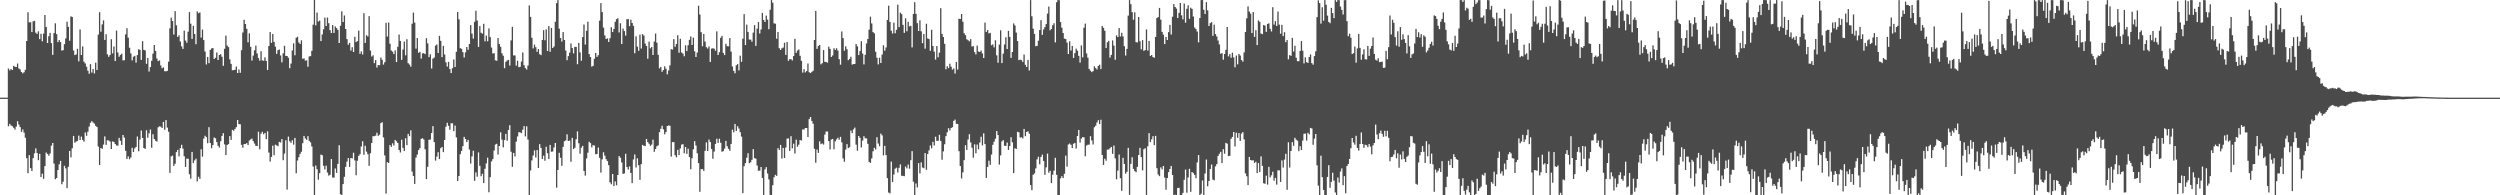 <svg xmlns="http://www.w3.org/2000/svg" width="1920" height="150"><path d="M0 74.989h1v1.000H0zM1 74.990h1v1.000H1zM2 74.989h1v1.000H2zM3 74.990h1v1.000H3zM4 74.989h1v1.000H4zM5 74.990h1v1.000H5zM6 52.574h1v44.461H6zM7 54.052h1v41.068H7zM8 52.952h1v43.456H8zM9 53.819h1v43.176H9zM10 50.598h1v47.545H10zM11 51.307h1v48.210H11zM12 51.471h1v45.743H12zM13 48.815h1v44.261H13zM14 52.506h1v43.140H14zM15 53.373h1v44.273H15zM16 55.281h1v45.995H16zM17 56.300h1v43.113H17zM18 55.495h1v46.357H18zM19 53.532h1v52.267H19zM20 31.495h1v89.930H20zM21 9.375h1v123.705H21zM22 17.177h1v101.942H22zM23 17.065h1v112.080H23zM24 24.609h1v106.720H24zM25 16.378h1v105.084H25zM26 16.017h1v101.807H26zM27 25.069h1v88.927H27zM28 25.987h1v91.557H28zM29 24.087h1v98.963H29zM30 30.039h1v88.122H30zM31 25.967h1v110.034H31zM32 31.671h1v101.710H32zM33 25.786h1v111.515H33zM34 11.523h1v116.085H34zM35 20.802h1v96.329H35zM36 33.023h1v85.201H36zM37 27.812h1v91.814H37zM38 25.235h1v92.644H38zM39 33.053h1v78.807H39zM40 42.129h1v67.691H40zM41 25.391h1v100.261H41zM42 17.912h1v119.728H42zM43 26.209h1v110.566H43zM44 32.366h1v98.267H44zM45 30.794h1v95.431H45zM46 32.308h1v91.269H46zM47 38.797h1v102.700H47zM48 38.556h1v100.947H48zM49 33.908h1v93.433H49zM50 29.533h1v99.762H50zM51 16.619h1v127.912H51zM52 20.656h1v107.384H52zM53 31.298h1v84.684H53zM54 12.556h1v108.282H54zM55 13.033h1v100.833H55zM56 38.792h1v65.602H56zM57 42.293h1v67.288H57zM58 41.783h1v66.920H58zM59 37.481h1v70.697H59zM60 47.087h1v57.057H60zM61 22.617h1v84.920H61zM62 42.240h1v62.681H62zM63 35.645h1v71.767H63zM64 47.389h1v61.427H64zM65 48.743h1v52.992H65zM66 51.238h1v53.044H66zM67 54.264h1v46.928H67zM68 56.643h1v40.581H68zM69 49.233h1v45.087H69zM70 55.759h1v37.256H70zM71 53.034h1v41.014H71zM72 56.411h1v38.508H72zM73 48.132h1v48.516H73zM74 53.750h1v43.820H74zM75 26.555h1v86.036H75zM76 9.347h1v117.382H76zM77 24.339h1v89.304H77zM78 18.735h1v95.612H78zM79 15.665h1v95.374H79zM80 30.690h1v74.056H80zM81 26.272h1v84.969H81zM82 41.711h1v66.020H82zM83 43.645h1v64.230H83zM84 42.303h1v66.413H84zM85 30.110h1v84.326H85zM86 41.028h1v67.619H86zM87 35.676h1v73.354H87zM88 46.908h1v63.662H88zM89 23.441h1v88.352H89zM90 40.309h1v71.560H90zM91 43.549h1v62.343H91zM92 42.170h1v65.973H92zM93 41.208h1v70.113H93zM94 46.379h1v57.307H94zM95 46.209h1v59.453H95zM96 26.431h1v89.404H96zM97 21.651h1v100.516H97zM98 28.912h1v91.217H98zM99 36.678h1v85.661H99zM100 41.034h1v79.913H100zM101 46.374h1v67.145H101zM102 43.588h1v73.077H102zM103 42.886h1v71.081H103zM104 48.072h1v64.795H104zM105 42.296h1v62.582H105zM106 37.869h1v78.304H106zM107 38.264h1v68.963H107zM108 46.026h1v54.248H108zM109 31.642h1v74.307H109zM110 38.279h1v75.408H110zM111 38.714h1v75.599H111zM112 48.983h1v51.073H112zM113 44.493h1v61.290H113zM114 54.919h1v47.495H114zM115 51.498h1v48.002H115zM116 46.646h1v66.816H116zM117 41.213h1v61.919H117zM118 34.550h1v72.177H118zM119 39.138h1v68.942H119zM120 44.936h1v63.770H120zM121 46.943h1v50.831H121zM122 46.397h1v50.603H122zM123 50.269h1v47.022H123zM124 52.430h1v45.863H124zM125 51.700h1v41.924H125zM126 54.665h1v44.964H126zM127 54.800h1v37.397H127zM128 54.417h1v43.584H128zM129 47.357h1v53.801H129zM130 21.776h1v110.996H130zM131 13.523h1v106.598H131zM132 16.132h1v103.358H132zM133 26.509h1v100.896H133zM134 8.571h1v117.172H134zM135 19.441h1v97.390H135zM136 28.379h1v86.737H136zM137 27.150h1v92.943H137zM138 31.836h1v81.916H138zM139 35.592h1v75.607H139zM140 37.581h1v76.555H140zM141 23.494h1v96.506H141zM142 31.153h1v97.044H142zM143 32.843h1v88.968H143zM144 24.303h1v97.641H144zM145 9.318h1v124.517H145zM146 18.193h1v119.095H146zM147 29.899h1v86.795H147zM148 19.880h1v105.329H148zM149 26.067h1v97.137H149zM150 33.941h1v87.931H150zM151 8.733h1v130.595H151zM152 10.160h1v125.562H152zM153 9.527h1v127.837H153zM154 28.899h1v85.730H154zM155 22.715h1v97.607H155zM156 30.769h1v75.663H156zM157 39.567h1v64.684H157zM158 49.512h1v55.804H158zM159 43.720h1v66.296H159zM160 48.525h1v49.164H160zM161 38.369h1v71.436H161zM162 37.221h1v76.596H162zM163 36.860h1v74.545H163zM164 45.240h1v60.321H164zM165 44.355h1v61.889H165zM166 40.370h1v68.758H166zM167 46.086h1v65.903H167zM168 42.248h1v71.080H168zM169 41.614h1v66.856H169zM170 43.597h1v60.812H170zM171 50.534h1v51.742H171zM172 37.463h1v73.455H172zM173 27.344h1v91.749H173zM174 35.003h1v76.281H174zM175 36.180h1v74.515H175zM176 45.553h1v59.015H176zM177 49.064h1v58.425H177zM178 53.975h1v45.744H178zM179 53.808h1v46.611H179zM180 53.547h1v45.470H180zM181 51.114h1v46.519H181zM182 56.073h1v36.148H182zM183 53.336h1v41.983H183zM184 55.916h1v39.514H184zM185 38.613h1v72.630H185zM186 24.957h1v88.446H186zM187 15.207h1v95.413H187zM188 18.413h1v92.222H188zM189 22.127h1v87.733H189zM190 32.522h1v78.877H190zM191 25.624h1v82.309H191zM192 35.923h1v71.186H192zM193 46.494h1v59.963H193zM194 42.713h1v65.679H194zM195 38.669h1v71.543H195zM196 35.092h1v76.921H196zM197 41.069h1v71.047H197zM198 44.594h1v56.576H198zM199 46.594h1v68.072H199zM200 39.320h1v63.337H200zM201 46.395h1v54.818H201zM202 46.625h1v56.477H202zM203 44.034h1v58.023H203zM204 46.869h1v60.002H204zM205 53.696h1v47.181H205zM206 35.305h1v81.842H206zM207 24.609h1v99.488H207zM208 32.940h1v87.561H208zM209 26.048h1v85.811H209zM210 32.200h1v86.990H210zM211 35.837h1v75.268H211zM212 41.346h1v70.324H212zM213 38.525h1v73.814H213zM214 38.061h1v70.868H214zM215 42.542h1v66.897H215zM216 47.871h1v58.939H216zM217 40.947h1v82.064H217zM218 35.187h1v82.752H218zM219 42.916h1v64.815H219zM220 43.007h1v102.588H220zM221 44.327h1v60.562H221zM222 52.391h1v56.106H222zM223 48.863h1v60.880H223zM224 38.746h1v68.973H224zM225 33.294h1v77.834H225zM226 42.446h1v63.499H226zM227 28.977h1v104.092H227zM228 28.199h1v95.082H228zM229 32.613h1v88.134H229zM230 33.771h1v84.393H230zM231 30.996h1v85.557H231zM232 45.174h1v64.784H232zM233 44.799h1v59.623H233zM234 46.520h1v59.773H234zM235 46.322h1v61.024H235zM236 51.230h1v53.348H236zM237 43.292h1v64.908H237zM238 43.101h1v66.268H238zM239 39.090h1v73.380H239zM240 18.961h1v108.950H240zM241 0.022h1v149.849H241zM242 19.529h1v107.623H242zM243 9.602h1v120.412H243zM244 16.539h1v121.470H244zM245 15.833h1v117.204H245zM246 31.533h1v87.191H246zM247 26.460h1v92.769H247zM248 22.492h1v104.808H248zM249 13.498h1v116.582H249zM250 19.972h1v107.238H250zM251 13.452h1v119.027H251zM252 17.794h1v117.055H252zM253 23.198h1v111.028H253zM254 25.401h1v96.760H254zM255 19.194h1v117.115H255zM256 25.277h1v111.188H256zM257 20.346h1v109.034H257zM258 21.558h1v111.188H258zM259 22.954h1v102.901H259zM260 33.007h1v78.567H260zM261 19.780h1v129.360H261zM262 8.728h1v141.192H262zM263 16.943h1v124.398H263zM264 11.890h1v123.872H264zM265 22.269h1v105.878H265zM266 30.079h1v94.010H266zM267 34.375h1v87.009H267zM268 32.932h1v95.207H268zM269 38.857h1v82.499H269zM270 36.236h1v85.424H270zM271 39.931h1v77.353H271zM272 28.241h1v94.954H272zM273 32.332h1v102.256H273zM274 31.590h1v91.834H274zM275 23.496h1v96.227H275zM276 41.385h1v77.063H276zM277 39.486h1v73.012H277zM278 41.853h1v66.625H278zM279 10.158h1v108.742H279zM280 32.951h1v78.966H280zM281 27.015h1v89.443H281zM282 27.994h1v90.504H282zM283 12.389h1v115.001H283zM284 38.810h1v78.887H284zM285 43.416h1v66.350H285zM286 42.433h1v62.150H286zM287 48.481h1v56.123H287zM288 46.154h1v58.051H288zM289 51.883h1v50.046H289zM290 49.917h1v54.416H290zM291 50.070h1v53.369H291zM292 44.184h1v50.409H292zM293 45.931h1v47.908H293zM294 49.612h1v55.889H294zM295 47.829h1v71.514H295zM296 17.501h1v131.186H296zM297 28.076h1v96.515H297zM298 17.332h1v107.783H298zM299 33.519h1v77.856H299zM300 38.778h1v74.019H300zM301 39.630h1v70.446H301zM302 41.546h1v70.207H302zM303 38.690h1v68.770H303zM304 47.608h1v60.960H304zM305 35.936h1v73.891H305zM306 26.540h1v88.712H306zM307 31.508h1v85.581H307zM308 45.959h1v61.338H308zM309 38.042h1v75.480H309zM310 31.970h1v84.046H310zM311 42.477h1v63.702H311zM312 30.086h1v81.394H312zM313 48.524h1v54.261H313zM314 49.544h1v55.049H314zM315 51.179h1v48.948H315zM316 18.230h1v113.581H316zM317 9.607h1v125.564H317zM318 17.349h1v123.928H318zM319 37.367h1v83.652H319zM320 29.190h1v89.496H320zM321 40.531h1v74.762H321zM322 39.782h1v74.044H322zM323 45.022h1v61.625H323zM324 40.994h1v65.143H324zM325 40.877h1v66.291H325zM326 41.580h1v73.058H326zM327 29.327h1v108.205H327zM328 33.311h1v94.792H328zM329 43.903h1v63.481H329zM330 41.725h1v65.433H330zM331 52.635h1v49.557H331zM332 45.028h1v51.840H332zM333 44.195h1v64.939H333zM334 35.062h1v88.268H334zM335 34.129h1v86.121H335zM336 40.719h1v76.171H336zM337 27.571h1v94.618H337zM338 31.340h1v82.495H338zM339 43.881h1v68.989H339zM340 35.226h1v81.604H340zM341 41.846h1v65.651H341zM342 47.876h1v49.385H342zM343 51.151h1v43.160H343zM344 47.504h1v49.087H344zM345 53.045h1v46.612H345zM346 56.113h1v38.528H346zM347 52.382h1v42.315H347zM348 45.654h1v55.037H348zM349 51.455h1v44.986H349zM350 39.800h1v65.745H350zM351 9.185h1v129.824H351zM352 14.860h1v120.287H352zM353 37.022h1v81.408H353zM354 37.541h1v78.346H354zM355 40.067h1v72.151H355zM356 44.136h1v60.962H356zM357 40.168h1v66.600H357zM358 36.092h1v73.006H358zM359 38.269h1v69.186H359zM360 33.777h1v81.083H360zM361 19.307h1v106.315H361zM362 25.829h1v94.264H362zM363 29.646h1v86.112H363zM364 16.759h1v122.101H364zM365 8.263h1v124.160H365zM366 15.754h1v119.902H366zM367 36.058h1v81.052H367zM368 20.000h1v107.314H368zM369 25.147h1v110.222H369zM370 25.844h1v107.564H370zM371 18.286h1v122.321H371zM372 31.736h1v97.923H372zM373 27.361h1v98.117H373zM374 31.699h1v89.406H374zM375 21.814h1v125.836H375zM376 28.507h1v107.575H376zM377 36.520h1v87.474H377zM378 41.063h1v81.174H378zM379 40.852h1v74.778H379zM380 46.342h1v64.665H380zM381 46.699h1v63.720H381zM382 29.190h1v89.505H382zM383 33.754h1v78.392H383zM384 35.946h1v65.682H384zM385 40.923h1v66.271H385zM386 42.802h1v70.423H386zM387 52.372h1v55.232H387zM388 47.439h1v55.389H388zM389 46.417h1v61.667H389zM390 46.044h1v53.733H390zM391 50.312h1v45.831H391zM392 31.048h1v85.473H392zM393 20.636h1v107.483H393zM394 42.545h1v74.927H394zM395 42.606h1v77.535H395zM396 50.392h1v58.385H396zM397 46.675h1v58.139H397zM398 51.632h1v49.910H398zM399 51.292h1v50.404H399zM400 47.306h1v54.920H400zM401 40.302h1v59.290H401zM402 50.051h1v46.754H402zM403 52.312h1v52.437H403zM404 53.425h1v43.585H404zM405 50.331h1v56.853H405zM406 4.187h1v145.775H406zM407 12.951h1v117.968H407zM408 29.047h1v94.194H408zM409 37.146h1v82.239H409zM410 34.251h1v81.267H410zM411 36.235h1v84.722H411zM412 39.787h1v75.460H412zM413 37.644h1v91.373H413zM414 41.648h1v69.023H414zM415 42.335h1v71.274H415zM416 30.685h1v91.386H416zM417 23.126h1v96.441H417zM418 30.940h1v92.513H418zM419 22.571h1v90.097H419zM420 39.243h1v78.461H420zM421 20.027h1v102.112H421zM422 39.754h1v71.556H422zM423 21.445h1v95.068H423zM424 36.864h1v79.468H424zM425 35.667h1v77.536H425zM426 16.683h1v93.162H426zM427 2.395h1v141.746H427zM428 0.050h1v130.459H428zM429 22.032h1v95.311H429zM430 29.204h1v91.932H430zM431 31.903h1v95.453H431zM432 24.646h1v88.150H432zM433 30.698h1v77.807H433zM434 38.822h1v68.987H434zM435 46.241h1v56.926H435zM436 43.117h1v65.172H436zM437 40.457h1v67.449H437zM438 33.364h1v90.825H438zM439 36.937h1v68.954H439zM440 41.017h1v73.458H440zM441 35.985h1v77.493H441zM442 36.004h1v70.947H442zM443 49.330h1v51.562H443zM444 32.938h1v77.103H444zM445 40.236h1v77.791H445zM446 46.694h1v66.712H446zM447 28.492h1v83.549H447zM448 18.863h1v112.431H448zM449 34.247h1v100.614H449zM450 23.654h1v98.050H450zM451 16.663h1v100.617H451zM452 41.578h1v67.252H452zM453 43.802h1v66.144H453zM454 51.160h1v62.015H454zM455 50.585h1v60.814H455zM456 45.135h1v66.698H456zM457 40.635h1v77.859H457zM458 43.707h1v74.590H458zM459 42.408h1v70.916H459zM460 15.858h1v105.335H460zM461 2.425h1v130.130H461zM462 9.328h1v113.044H462zM463 21.219h1v95.718H463zM464 27.172h1v92.364H464zM465 29.949h1v92.308H465zM466 29.437h1v94.280H466zM467 32.205h1v94.692H467zM468 29.361h1v110.652H468zM469 20.925h1v120.575H469zM470 24.638h1v109.000H470zM471 22.249h1v120.638H471zM472 16.753h1v122.580H472zM473 14.678h1v127.628H473zM474 14.009h1v120.384H474zM475 24.925h1v94.936H475zM476 17.843h1v103.304H476zM477 33.813h1v90.946H477zM478 21.891h1v111.655H478zM479 23.850h1v109.376H479zM480 27.328h1v90.803H480zM481 14.726h1v113.538H481zM482 14.698h1v115.522H482zM483 20.066h1v107.741H483zM484 15.128h1v117.684H484zM485 17.600h1v123.021H485zM486 19.842h1v102.619H486zM487 40.926h1v77.704H487zM488 27.919h1v100.710H488zM489 35.845h1v85.773H489zM490 39.025h1v87.843H490zM491 26.554h1v111.535H491zM492 37.300h1v88.742H492zM493 26.191h1v85.133H493zM494 27.292h1v84.649H494zM495 33.451h1v78.789H495zM496 35.335h1v71.350H496zM497 45.098h1v64.012H497zM498 31.961h1v78.402H498zM499 37.137h1v74.845H499zM500 36.073h1v75.005H500zM501 42.246h1v65.042H501zM502 31.896h1v84.707H502zM503 25.753h1v88.675H503zM504 32.771h1v79.576H504zM505 42.120h1v69.480H505zM506 52.537h1v48.919H506zM507 51.388h1v47.542H507zM508 55.149h1v41.391H508zM509 53.770h1v45.562H509zM510 50.927h1v52.234H510zM511 52.854h1v48.562H511zM512 57.063h1v39.703H512zM513 54.100h1v42.273H513zM514 50.202h1v46.349H514zM515 37.775h1v82.517H515zM516 38.092h1v71.046H516zM517 30.040h1v79.112H517zM518 35.939h1v83.266H518zM519 33.748h1v87.031H519zM520 27.014h1v88.073H520zM521 40.511h1v78.630H521zM522 29.820h1v84.177H522zM523 40.312h1v70.809H523zM524 41.142h1v69.570H524zM525 43.229h1v74.470H525zM526 34.799h1v78.086H526zM527 39.221h1v78.955H527zM528 34.732h1v79.478H528zM529 30.611h1v90.031H529zM530 28.014h1v101.988H530zM531 34.574h1v87.046H531zM532 28.931h1v85.741H532zM533 39.397h1v69.059H533zM534 43.766h1v68.028H534zM535 40.330h1v77.373H535zM536 4.406h1v120.815H536zM537 11.180h1v136.129H537zM538 24.741h1v105.206H538zM539 35.532h1v94.346H539zM540 26.125h1v105.081H540zM541 31.943h1v83.915H541zM542 36.236h1v73.131H542zM543 37.264h1v78.705H543zM544 35.680h1v71.474H544zM545 47.567h1v61.510H545zM546 37.320h1v77.153H546zM547 37.062h1v84.827H547zM548 37.354h1v79.055H548zM549 38.925h1v71.606H549zM550 24.048h1v82.521H550zM551 42.239h1v67.548H551zM552 40.097h1v66.430H552zM553 29.031h1v80.592H553zM554 27.547h1v88.984H554zM555 40.592h1v75.481H555zM556 42.282h1v71.836H556zM557 33.572h1v74.680H557zM558 35.467h1v76.867H558zM559 35.561h1v78.701H559zM560 29.250h1v86.569H560zM561 39.620h1v70.906H561zM562 51.067h1v48.533H562zM563 54.414h1v47.221H563zM564 56.284h1v38.888H564zM565 50.138h1v50.492H565zM566 49.198h1v47.769H566zM567 54.049h1v44.657H567zM568 42.767h1v58.781H568zM569 47.450h1v57.518H569zM570 29.696h1v118.680H570zM571 10.845h1v116.802H571zM572 34.635h1v90.635H572zM573 18.891h1v102.224H573zM574 24.518h1v93.158H574zM575 30.372h1v94.985H575zM576 30.404h1v94.195H576zM577 32.022h1v90.703H577zM578 25.029h1v89.506H578zM579 19.277h1v102.231H579zM580 35.251h1v86.611H580zM581 22.033h1v105.084H581zM582 16.931h1v114.183H582zM583 25.710h1v105.364H583zM584 22.639h1v105.593H584zM585 9.870h1v126.779H585zM586 15.288h1v134.615H586zM587 16.890h1v113.221H587zM588 11.988h1v116.369H588zM589 15.041h1v118.206H589zM590 22.428h1v115.334H590zM591 7.482h1v142.160H591zM592 0.037h1v150.001H592zM593 2.090h1v140.179H593zM594 17.910h1v118.245H594zM595 18.209h1v116.033H595zM596 29.766h1v105.313H596zM597 24.536h1v89.223H597zM598 37.000h1v78.170H598zM599 38.381h1v72.931H599zM600 37.099h1v84.723H600zM601 36.513h1v77.092H601zM602 32.820h1v88.520H602zM603 42.143h1v71.178H603zM604 32.263h1v74.217H604zM605 46.715h1v59.561H605zM606 45.418h1v70.497H606zM607 45.456h1v59.161H607zM608 46.456h1v67.494H608zM609 43.073h1v67.249H609zM610 29.860h1v88.041H610zM611 40.622h1v66.653H611zM612 38.824h1v73.878H612zM613 37.993h1v73.088H613zM614 42.833h1v64.763H614zM615 46.696h1v61.165H615zM616 55.779h1v43.605H616zM617 53.116h1v46.347H617zM618 55.614h1v42.686H618zM619 54.557h1v43.754H619zM620 48.732h1v56.534H620zM621 55.493h1v36.016H621zM622 56.140h1v33.700H622zM623 55.187h1v37.694H623zM624 54.318h1v40.685H624zM625 30.744h1v83.560H625zM626 8.415h1v116.562H626zM627 37.529h1v77.297H627zM628 35.271h1v82.107H628zM629 34.444h1v74.090H629zM630 49.430h1v61.321H630zM631 48.540h1v61.608H631zM632 38.451h1v72.602H632zM633 47.513h1v55.861H633zM634 47.583h1v53.442H634zM635 48.204h1v52.787H635zM636 35.853h1v72.534H636zM637 37.540h1v77.231H637zM638 43.734h1v63.420H638zM639 42.605h1v64.076H639zM640 37.064h1v77.595H640zM641 38.338h1v70.210H641zM642 37.029h1v70.036H642zM643 38.871h1v66.929H643zM644 45.472h1v61.831H644zM645 49.675h1v55.417H645zM646 24.145h1v85.214H646zM647 29.264h1v92.405H647zM648 38.966h1v85.220H648zM649 35.594h1v79.311H649zM650 37.860h1v72.810H650zM651 46.251h1v67.511H651zM652 45.263h1v67.816H652zM653 43.559h1v56.693H653zM654 49.636h1v52.600H654zM655 49.201h1v50.194H655zM656 49.130h1v48.859H656zM657 33.772h1v77.352H657zM658 35.585h1v80.155H658zM659 42.282h1v62.146H659zM660 39.215h1v66.667H660zM661 31.673h1v81.562H661zM662 41.170h1v66.830H662zM663 49.463h1v55.153H663zM664 42.094h1v64.097H664zM665 33.373h1v72.926H665zM666 29.957h1v80.470H666zM667 22.809h1v101.507H667zM668 12.783h1v112.305H668zM669 18.022h1v103.636H669zM670 24.650h1v91.564H670zM671 25.583h1v87.939H671zM672 39.723h1v75.055H672zM673 44.369h1v60.976H673zM674 49.469h1v60.752H674zM675 44.360h1v67.985H675zM676 48.403h1v54.200H676zM677 41.860h1v62.127H677zM678 34.743h1v84.604H678zM679 38.913h1v73.095H679zM680 36.462h1v82.609H680zM681 15.312h1v121.492H681zM682 4.364h1v143.491H682zM683 16.833h1v131.714H683zM684 23.593h1v100.510H684zM685 25.756h1v113.987H685zM686 17.408h1v116.650H686zM687 25.554h1v103.959H687zM688 22.902h1v105.854H688zM689 3.586h1v128.934H689zM690 20.822h1v108.049H690zM691 9.727h1v116.517H691zM692 10.877h1v124.103H692zM693 19.097h1v115.990H693zM694 25.248h1v110.051H694zM695 14.089h1v113.832H695zM696 23.987h1v105.354H696zM697 16.763h1v109.589H697zM698 20.271h1v109.257H698zM699 19.808h1v103.240H699zM700 36.396h1v79.670H700zM701 10.680h1v128.846H701zM702 1.694h1v148.142H702zM703 10.631h1v130.287H703zM704 17.753h1v126.224H704zM705 23.802h1v101.494H705zM706 15.605h1v117.556H706zM707 24.076h1v100.645H707zM708 33.172h1v95.517H708zM709 26.105h1v103.097H709zM710 37.368h1v80.183H710zM711 18.247h1v112.160H711zM712 29.553h1v88.707H712zM713 30.022h1v85.494H713zM714 39.026h1v72.690H714zM715 22.899h1v90.954H715zM716 35.346h1v73.619H716zM717 39.666h1v72.071H717zM718 45.760h1v59.192H718zM719 35.320h1v72.857H719zM720 43.988h1v64.160H720zM721 40.466h1v63.060H721zM722 6.295h1v102.021H722zM723 26.037h1v96.647H723zM724 28.454h1v87.828H724zM725 33.661h1v77.131H725zM726 53.193h1v51.333H726zM727 50.817h1v50.765H727zM728 52.338h1v46.096H728zM729 48.959h1v51.257H729zM730 51.199h1v47.093H730zM731 53.513h1v44.183H731zM732 52.559h1v40.250H732zM733 56.484h1v35.376H733zM734 47.587h1v47.469H734zM735 53.376h1v41.830H735zM736 14.411h1v101.728H736zM737 14.596h1v112.955H737zM738 10.763h1v126.291H738zM739 16.672h1v115.751H739zM740 25.528h1v97.440H740zM741 26.971h1v84.522H741zM742 30.166h1v84.996H742zM743 30.889h1v76.267H743zM744 31.741h1v71.333H744zM745 30.055h1v79.337H745zM746 35.724h1v77.713H746zM747 35.437h1v85.671H747zM748 40.059h1v70.806H748zM749 41.798h1v75.942H749zM750 35.023h1v75.977H750zM751 39.549h1v75.073H751zM752 39.912h1v69.535H752zM753 38.822h1v66.212H753zM754 41.004h1v70.678H754zM755 44.526h1v57.850H755zM756 17.333h1v93.295H756zM757 24.502h1v112.147H757zM758 23.091h1v105.120H758zM759 25.649h1v97.771H759zM760 25.233h1v101.361H760zM761 34.779h1v83.918H761zM762 34.109h1v77.083H762zM763 36.415h1v72.399H763zM764 30.916h1v75.610H764zM765 42.474h1v58.171H765zM766 48.191h1v55.517H766zM767 34.202h1v92.233H767zM768 23.274h1v96.081H768zM769 48.448h1v60.150H769zM770 41.174h1v66.454H770zM771 34.125h1v77.767H771zM772 28.616h1v83.444H772zM773 37.628h1v71.815H773zM774 23.708h1v91.431H774zM775 28.329h1v83.804H775zM776 44.448h1v60.948H776zM777 39.916h1v69.381H777zM778 18.043h1v114.940H778zM779 19.554h1v94.315H779zM780 25.032h1v89.329H780zM781 31.520h1v69.682H781zM782 46.202h1v55.416H782zM783 45.841h1v59.764H783zM784 46.177h1v59.265H784zM785 47.497h1v58.771H785zM786 41.855h1v57.189H786zM787 49.757h1v54.843H787zM788 51.459h1v49.917H788zM789 45.971h1v54.856H789zM790 54.098h1v48.593H790zM791 0.027h1v142.115H791zM792 12.512h1v133.558H792zM793 22.001h1v112.197H793zM794 26.076h1v107.091H794zM795 35.505h1v93.832H795zM796 35.196h1v87.239H796zM797 31.255h1v89.125H797zM798 23.085h1v103.101H798zM799 15.525h1v105.044H799zM800 26.785h1v91.975H800zM801 22.616h1v100.958H801zM802 20.772h1v113.476H802zM803 18.496h1v109.999H803zM804 10.458h1v107.505H804zM805 5.027h1v127.655H805zM806 23.254h1v107.902H806zM807 22.271h1v118.396H807zM808 19.345h1v114.778H808zM809 17.880h1v113.204H809zM810 32.545h1v88.667H810zM811 1.738h1v132.524H811zM812 0.066h1v149.830H812zM813 0.162h1v149.731H813zM814 16.968h1v120.059H814zM815 21.271h1v114.005H815zM816 25.365h1v111.415H816zM817 29.649h1v103.771H817zM818 29.979h1v89.515H818zM819 32.749h1v95.259H819zM820 41.466h1v69.518H820zM821 31.748h1v78.469H821zM822 38.811h1v72.409H822zM823 35.314h1v78.344H823zM824 44.496h1v65.880H824zM825 40.781h1v69.015H825zM826 37.398h1v76.667H826zM827 38.988h1v65.457H827zM828 42.902h1v56.893H828zM829 48.075h1v61.429H829zM830 34.926h1v71.451H830zM831 44.023h1v61.316H831zM832 21.245h1v84.225H832zM833 18.124h1v101.906H833zM834 41.068h1v70.695H834zM835 44.313h1v66.819H835zM836 52.965h1v58.087H836zM837 54.337h1v50.285H837zM838 55.414h1v52.480H838zM839 54.638h1v56.287H839zM840 50.939h1v46.811H840zM841 52.334h1v44.175H841zM842 53.335h1v40.727H842zM843 50.691h1v41.640H843zM844 49.729h1v45.557H844zM845 53.041h1v38.927H845zM846 19.931h1v99.113H846zM847 21.342h1v105.326H847zM848 23.615h1v98.296H848zM849 36.912h1v86.542H849zM850 32.467h1v82.430H850zM851 31.339h1v83.484H851zM852 44.260h1v69.610H852zM853 42.131h1v70.709H853zM854 31.040h1v87.070H854zM855 35.021h1v76.735H855zM856 45.862h1v75.768H856zM857 27.131h1v110.592H857zM858 28.464h1v102.563H858zM859 21.492h1v97.186H859zM860 27.981h1v108.865H860zM861 25.208h1v121.317H861zM862 27.983h1v93.185H862zM863 35.470h1v90.418H863zM864 42.631h1v90.746H864zM865 37.548h1v94.408H865zM866 11.971h1v101.566H866zM867 0.037h1v149.599H867zM868 3.226h1v122.640H868zM869 9.334h1v111.428H869zM870 15.155h1v114.514H870zM871 9.473h1v121.975H871zM872 32.343h1v99.910H872zM873 32.600h1v95.574H873zM874 13.081h1v105.972H874zM875 31.663h1v81.888H875zM876 37.881h1v82.793H876zM877 30.824h1v100.027H877zM878 39.084h1v75.541H878zM879 38.463h1v75.338H879zM880 22.646h1v127.073H880zM881 38.820h1v73.572H881zM882 31.421h1v70.800H882zM883 42.941h1v66.169H883zM884 42.228h1v64.768H884zM885 43.842h1v60.778H885zM886 44.325h1v67.142H886zM887 28.365h1v75.995H887zM888 13.898h1v115.266H888zM889 13.106h1v120.882H889zM890 6.117h1v129.138H890zM891 15.127h1v113.419H891zM892 24.481h1v105.605H892zM893 26.614h1v100.875H893zM894 33.850h1v102.528H894zM895 28.404h1v117.296H895zM896 30.711h1v106.064H896zM897 24.685h1v107.491H897zM898 19.091h1v110.701H898zM899 26.544h1v100.868H899zM900 12.866h1v121.516H900zM901 3.104h1v146.673H901zM902 5.361h1v144.138H902zM903 6.591h1v143.367H903zM904 13.844h1v130.527H904zM905 9.897h1v134.310H905zM906 2.289h1v147.564H906zM907 11.753h1v138.149H907zM908 14.836h1v133.280H908zM909 2.748h1v135.338H909zM910 17.410h1v112.869H910zM911 6.742h1v141.288H911zM912 4.030h1v132.240H912zM913 14.508h1v115.119H913zM914 5.923h1v141.356H914zM915 6.852h1v125.262H915zM916 12.711h1v120.322H916zM917 21.107h1v113.256H917zM918 22.386h1v114.461H918zM919 24.262h1v100.493H919zM920 32.498h1v86.616H920zM921 13.900h1v135.978H921zM922 0.074h1v148.694H922zM923 0.036h1v138.540H923zM924 7.456h1v142.310H924zM925 10.749h1v122.455H925zM926 1.625h1v120.886H926zM927 7.958h1v135.101H927zM928 19.946h1v119.048H928zM929 17.754h1v111.998H929zM930 17.010h1v109.353H930zM931 27.559h1v110.350H931zM932 18.963h1v119.554H932zM933 26.151h1v101.627H933zM934 28.022h1v98.041H934zM935 31.131h1v88.712H935zM936 34.153h1v83.988H936zM937 41.265h1v75.381H937zM938 40.829h1v84.416H938zM939 45.833h1v68.754H939zM940 41.452h1v76.581H940zM941 38.231h1v71.483H941zM942 20.726h1v89.618H942zM943 43.322h1v76.598H943zM944 41.556h1v78.123H944zM945 44.355h1v62.231H945zM946 40.469h1v64.680H946zM947 44.092h1v57.308H947zM948 51.635h1v60.825H948zM949 42.638h1v59.239H949zM950 49.414h1v56.439H950zM951 41.437h1v60.769H951zM952 42.652h1v65.581H952zM953 46.122h1v56.521H953zM954 47.336h1v54.151H954zM955 40.234h1v66.820H955zM956 24.567h1v108.585H956zM957 14.081h1v121.294H957zM958 4.908h1v137.243H958zM959 8.902h1v111.646H959zM960 10.521h1v112.358H960zM961 25.418h1v97.864H961zM962 9.192h1v113.904H962zM963 28.316h1v96.805H963zM964 23.192h1v101.011H964zM965 34.605h1v98.364H965zM966 15.735h1v109.550H966zM967 16.754h1v115.379H967zM968 25.767h1v94.367H968zM969 26.223h1v101.171H969zM970 19.242h1v121.493H970zM971 19.650h1v121.497H971zM972 24.464h1v110.439H972zM973 18.414h1v123.360H973zM974 17.843h1v110.321H974zM975 22.106h1v114.128H975zM976 24.188h1v110.474H976zM977 5.529h1v126.355H977zM978 18.883h1v119.872H978zM979 16.272h1v120.306H979zM980 19.977h1v121.775H980zM981 8.845h1v121.908H981zM982 18.877h1v111.978H982zM983 25.867h1v113.852H983zM984 19.077h1v104.134H984zM985 27.705h1v100.978H985zM986 24.708h1v97.863H986zM987 32.368h1v85.735H987zM988 30.705h1v115.045H988zM989 45.579h1v63.714H989zM990 42.278h1v86.405H990zM991 42.888h1v73.079H991zM992 29.070h1v80.063H992zM993 39.594h1v72.367H993zM994 35.120h1v70.733H994zM995 44.316h1v62.931H995zM996 46.943h1v61.151H996zM997 47.076h1v69.042H997zM998 39.131h1v73.201H998zM999 31.558h1v83.653H999zM1000 38.972h1v68.998H1000zM1001 48.702h1v54.034H1001zM1002 44.014h1v58.546H1002zM1003 47.704h1v60.208H1003zM1004 48.379h1v53.625H1004zM1005 43.770h1v59.416H1005zM1006 41.802h1v56.444H1006zM1007 48.482h1v50.237H1007zM1008 49.665h1v61.564H1008zM1009 43.073h1v63.428H1009zM1010 39.403h1v63.533H1010zM1011 13.162h1v113.765H1011zM1012 0.238h1v142.332H1012zM1013 2.362h1v147.667H1013zM1014 18.122h1v101.425H1014zM1015 5.589h1v130.476H1015zM1016 15.900h1v129.985H1016zM1017 0.066h1v149.846H1017zM1018 3.711h1v146.284H1018zM1019 11.961h1v123.937H1019zM1020 16.861h1v110.028H1020zM1021 17.809h1v126.424H1021zM1022 6.034h1v133.634H1022zM1023 10.021h1v122.622H1023zM1024 13.912h1v124.816H1024zM1025 0.068h1v147.738H1025zM1026 1.455h1v148.488H1026zM1027 0.069h1v136.284H1027zM1028 0.085h1v140.154H1028zM1029 5.014h1v126.745H1029zM1030 7.559h1v121.785H1030zM1031 11.149h1v131.090H1031zM1032 0.163h1v135.109H1032zM1033 0.046h1v148.403H1033zM1034 16.259h1v111.238H1034zM1035 27.785h1v98.148H1035zM1036 25.840h1v96.216H1036zM1037 28.994h1v84.859H1037zM1038 41.529h1v64.435H1038zM1039 40.793h1v68.595H1039zM1040 35.753h1v75.371H1040zM1041 48.149h1v56.133H1041zM1042 37.147h1v76.491H1042zM1043 26.110h1v89.528H1043zM1044 36.743h1v73.824H1044zM1045 45.890h1v55.847H1045zM1046 41.830h1v68.774H1046zM1047 37.842h1v75.694H1047zM1048 45.504h1v65.644H1048zM1049 45.650h1v65.844H1049zM1050 35.274h1v77.792H1050zM1051 42.898h1v67.740H1051zM1052 37.387h1v75.221H1052zM1053 35.367h1v83.183H1053zM1054 28.780h1v82.907H1054zM1055 41.410h1v68.416H1055zM1056 45.823h1v49.880H1056zM1057 46.517h1v56.829H1057zM1058 44.738h1v62.146H1058zM1059 47.732h1v54.632H1059zM1060 47.494h1v52.821H1060zM1061 47.364h1v55.469H1061zM1062 52.144h1v52.930H1062zM1063 51.990h1v48.456H1063zM1064 39.044h1v65.653H1064zM1065 45.456h1v54.989H1065zM1066 36.216h1v69.629H1066zM1067 11.905h1v111.968H1067zM1068 26.469h1v94.214H1068zM1069 15.142h1v105.233H1069zM1070 17.534h1v101.019H1070zM1071 28.539h1v86.629H1071zM1072 34.977h1v86.641H1072zM1073 24.012h1v93.729H1073zM1074 35.886h1v92.939H1074zM1075 20.803h1v97.890H1075zM1076 30.566h1v91.894H1076zM1077 26.304h1v89.920H1077zM1078 30.019h1v92.030H1078zM1079 32.968h1v91.438H1079zM1080 41.003h1v79.487H1080zM1081 26.995h1v92.437H1081zM1082 35.585h1v77.489H1082zM1083 44.459h1v60.018H1083zM1084 41.744h1v63.030H1084zM1085 41.050h1v68.627H1085zM1086 33.376h1v76.924H1086zM1087 22.199h1v118.974H1087zM1088 28.465h1v113.412H1088zM1089 24.778h1v99.942H1089zM1090 28.810h1v90.519H1090zM1091 26.189h1v90.596H1091zM1092 35.963h1v76.198H1092zM1093 27.119h1v89.445H1093zM1094 28.220h1v96.954H1094zM1095 40.227h1v68.206H1095zM1096 38.804h1v81.244H1096zM1097 36.637h1v74.186H1097zM1098 33.707h1v92.022H1098zM1099 32.060h1v85.923H1099zM1100 34.986h1v91.231H1100zM1101 11.848h1v135.445H1101zM1102 12.314h1v117.889H1102zM1103 14.505h1v118.000H1103zM1104 19.798h1v111.317H1104zM1105 22.394h1v106.760H1105zM1106 16.642h1v115.469H1106zM1107 14.542h1v109.190H1107zM1108 9.583h1v140.349H1108zM1109 17.228h1v132.692H1109zM1110 22.902h1v120.750H1110zM1111 31.750h1v103.913H1111zM1112 34.051h1v89.429H1112zM1113 38.061h1v88.698H1113zM1114 38.690h1v83.458H1114zM1115 33.027h1v95.936H1115zM1116 39.014h1v79.406H1116zM1117 27.420h1v93.180H1117zM1118 36.098h1v86.115H1118zM1119 33.484h1v89.302H1119zM1120 21.861h1v115.495H1120zM1121 0.074h1v149.634H1121zM1122 0.086h1v142.600H1122zM1123 1.461h1v135.455H1123zM1124 0.106h1v146.486H1124zM1125 8.034h1v141.406H1125zM1126 5.957h1v139.729H1126zM1127 6.691h1v136.042H1127zM1128 15.267h1v132.444H1128zM1129 14.389h1v135.540H1129zM1130 16.751h1v121.824H1130zM1131 5.232h1v134.726H1131zM1132 0.063h1v149.758H1132zM1133 3.163h1v145.741H1133zM1134 1.927h1v135.359H1134zM1135 0.078h1v146.570H1135zM1136 0.119h1v144.444H1136zM1137 13.524h1v129.784H1137zM1138 13.456h1v120.623H1138zM1139 11.930h1v122.884H1139zM1140 17.999h1v114.694H1140zM1141 7.012h1v134.839H1141zM1142 0.043h1v150.151H1142zM1143 0.219h1v149.730H1143zM1144 7.449h1v142.476H1144zM1145 4.494h1v135.343H1145zM1146 13.427h1v127.680H1146zM1147 14.520h1v117.321H1147zM1148 20.145h1v122.823H1148zM1149 9.675h1v124.223H1149zM1150 31.860h1v89.429H1150zM1151 14.043h1v102.398H1151zM1152 13.952h1v119.380H1152zM1153 16.355h1v115.215H1153zM1154 20.297h1v114.563H1154zM1155 6.825h1v118.764H1155zM1156 34.376h1v95.754H1156zM1157 30.491h1v92.409H1157zM1158 41.217h1v77.284H1158zM1159 25.639h1v91.120H1159zM1160 10.429h1v107.366H1160zM1161 25.083h1v96.418H1161zM1162 32.741h1v89.088H1162zM1163 22.542h1v110.286H1163zM1164 23.944h1v100.550H1164zM1165 29.971h1v92.824H1165zM1166 38.670h1v67.608H1166zM1167 43.936h1v66.109H1167zM1168 42.896h1v65.757H1168zM1169 43.354h1v60.157H1169zM1170 34.272h1v74.849H1170zM1171 41.857h1v65.215H1171zM1172 40.913h1v62.921H1172zM1173 45.897h1v53.635H1173zM1174 33.165h1v77.553H1174zM1175 38.580h1v66.861H1175zM1176 20.430h1v112.073H1176zM1177 0.348h1v149.652H1177zM1178 16.537h1v114.082H1178zM1179 12.549h1v118.229H1179zM1180 18.640h1v112.465H1180zM1181 17.478h1v103.279H1181zM1182 22.932h1v111.833H1182zM1183 20.598h1v111.653H1183zM1184 18.204h1v100.560H1184zM1185 32.729h1v93.606H1185zM1186 18.232h1v107.181H1186zM1187 5.280h1v127.580H1187zM1188 19.551h1v106.447H1188zM1189 24.523h1v91.870H1189zM1190 4.751h1v145.165H1190zM1191 16.068h1v116.564H1191zM1192 25.356h1v114.994H1192zM1193 22.654h1v94.112H1193zM1194 17.398h1v110.387H1194zM1195 27.791h1v100.436H1195zM1196 18.886h1v108.194H1196zM1197 -0.218h1v150.237H1197zM1198 0.449h1v147.636H1198zM1199 13.596h1v136.323H1199zM1200 16.593h1v121.228H1200zM1201 30.028h1v108.419H1201zM1202 26.298h1v91.892H1202zM1203 21.028h1v94.272H1203zM1204 20.960h1v98.019H1204zM1205 28.282h1v98.100H1205zM1206 35.418h1v69.175H1206zM1207 25.751h1v95.617H1207zM1208 23.227h1v114.183H1208zM1209 29.187h1v104.533H1209zM1210 32.710h1v90.173H1210zM1211 33.667h1v82.985H1211zM1212 29.830h1v83.143H1212zM1213 44.598h1v72.515H1213zM1214 36.232h1v91.293H1214zM1215 36.713h1v75.416H1215zM1216 35.322h1v86.695H1216zM1217 12.754h1v99.721H1217zM1218 16.896h1v115.122H1218zM1219 17.372h1v113.245H1219zM1220 33.390h1v88.304H1220zM1221 33.743h1v82.987H1221zM1222 40.648h1v67.212H1222zM1223 48.974h1v58.796H1223zM1224 43.745h1v59.579H1224zM1225 42.679h1v59.749H1225zM1226 43.973h1v65.850H1226zM1227 43.197h1v64.750H1227zM1228 33.732h1v78.888H1228zM1229 41.388h1v72.481H1229zM1230 47.182h1v60.534H1230zM1231 0.562h1v132.156H1231zM1232 0.363h1v149.575H1232zM1233 14.504h1v122.900H1233zM1234 21.835h1v103.343H1234zM1235 19.955h1v97.748H1235zM1236 20.963h1v116.538H1236zM1237 8.197h1v124.163H1237zM1238 4.075h1v131.421H1238zM1239 8.419h1v137.935H1239zM1240 8.476h1v128.612H1240zM1241 11.849h1v131.898H1241zM1242 0.124h1v141.020H1242zM1243 21.455h1v113.071H1243zM1244 8.814h1v123.498H1244zM1245 0.083h1v137.441H1245zM1246 8.101h1v130.654H1246zM1247 16.020h1v118.905H1247zM1248 23.310h1v100.848H1248zM1249 10.660h1v133.251H1249zM1250 11.385h1v131.772H1250zM1251 18.612h1v114.238H1251zM1252 0.864h1v148.824H1252zM1253 24.767h1v124.559H1253zM1254 15.063h1v122.088H1254zM1255 13.362h1v133.888H1255zM1256 15.467h1v128.720H1256zM1257 21.498h1v115.940H1257zM1258 32.744h1v91.992H1258zM1259 41.975h1v77.084H1259zM1260 31.071h1v94.478H1260zM1261 40.813h1v69.539H1261zM1262 36.220h1v70.743H1262zM1263 34.629h1v81.045H1263zM1264 37.842h1v73.012H1264zM1265 41.203h1v65.467H1265zM1266 47.230h1v71.484H1266zM1267 39.778h1v62.274H1267zM1268 44.624h1v58.234H1268zM1269 34.815h1v79.369H1269zM1270 37.872h1v70.874H1270zM1271 46.257h1v63.753H1271zM1272 38.471h1v85.375H1272zM1273 23.975h1v92.806H1273zM1274 28.953h1v86.973H1274zM1275 44.972h1v63.960H1275zM1276 48.248h1v55.204H1276zM1277 44.648h1v74.679H1277zM1278 44.072h1v60.614H1278zM1279 49.624h1v50.166H1279zM1280 52.460h1v44.446H1280zM1281 46.178h1v51.979H1281zM1282 49.692h1v43.844H1282zM1283 49.408h1v51.050H1283zM1284 48.252h1v53.514H1284zM1285 50.926h1v57.963H1285zM1286 15.874h1v125.379H1286zM1287 0.317h1v149.585H1287zM1288 14.883h1v134.537H1288zM1289 17.703h1v108.851H1289zM1290 18.526h1v101.970H1290zM1291 29.367h1v83.719H1291zM1292 40.693h1v83.409H1292zM1293 35.054h1v79.484H1293zM1294 29.189h1v101.383H1294zM1295 23.180h1v97.087H1295zM1296 36.599h1v83.680H1296zM1297 15.632h1v109.012H1297zM1298 17.827h1v119.092H1298zM1299 28.068h1v94.635H1299zM1300 18.693h1v105.472H1300zM1301 13.198h1v130.013H1301zM1302 17.557h1v115.732H1302zM1303 22.774h1v98.295H1303zM1304 34.046h1v83.404H1304zM1305 33.701h1v95.607H1305zM1306 37.801h1v81.366H1306zM1307 3.824h1v137.742H1307zM1308 0.491h1v149.040H1308zM1309 15.188h1v123.167H1309zM1310 12.332h1v131.456H1310zM1311 28.931h1v104.267H1311zM1312 23.408h1v100.085H1312zM1313 20.470h1v104.259H1313zM1314 26.588h1v99.189H1314zM1315 20.453h1v94.266H1315zM1316 31.880h1v94.184H1316zM1317 34.869h1v86.111H1317zM1318 17.792h1v105.715H1318zM1319 26.020h1v104.892H1319zM1320 37.371h1v79.905H1320zM1321 3.413h1v139.526H1321zM1322 0.078h1v134.711H1322zM1323 0.067h1v137.661H1323zM1324 12.954h1v116.948H1324zM1325 2.169h1v121.186H1325zM1326 6.903h1v122.181H1326zM1327 7.527h1v115.043H1327zM1328 16.489h1v123.950H1328zM1329 14.515h1v119.643H1329zM1330 15.158h1v115.209H1330zM1331 19.842h1v110.688H1331zM1332 21.331h1v90.315H1332zM1333 42.142h1v65.925H1333zM1334 44.453h1v67.774H1334zM1335 40.206h1v69.435H1335zM1336 32.929h1v86.257H1336zM1337 37.125h1v75.286H1337zM1338 23.856h1v97.399H1338zM1339 36.987h1v81.634H1339zM1340 33.958h1v74.051H1340zM1341 2.065h1v125.593H1341zM1342 0.078h1v131.462H1342zM1343 13.340h1v120.497H1343zM1344 32.726h1v114.929H1344zM1345 25.155h1v104.888H1345zM1346 13.232h1v124.137H1346zM1347 16.830h1v114.754H1347zM1348 19.336h1v130.560H1348zM1349 13.342h1v136.571H1349zM1350 9.063h1v126.356H1350zM1351 4.005h1v135.678H1351zM1352 11.554h1v138.360H1352zM1353 3.033h1v140.591H1353zM1354 0.053h1v149.833H1354zM1355 0.054h1v130.051H1355zM1356 0.094h1v140.421H1356zM1357 2.873h1v133.543H1357zM1358 7.697h1v128.122H1358zM1359 0.084h1v132.579H1359zM1360 18.666h1v118.388H1360zM1361 18.354h1v124.293H1361zM1362 2.834h1v138.470H1362zM1363 2.776h1v139.874H1363zM1364 0.065h1v145.205H1364zM1365 20.893h1v118.989H1365zM1366 23.692h1v113.453H1366zM1367 20.438h1v123.067H1367zM1368 0.947h1v147.618H1368zM1369 21.520h1v103.978H1369zM1370 12.976h1v111.252H1370zM1371 26.744h1v94.743H1371zM1372 22.944h1v100.984H1372zM1373 15.360h1v109.909H1373zM1374 28.325h1v101.969H1374zM1375 24.857h1v92.408H1375zM1376 29.696h1v94.074H1376zM1377 28.571h1v94.173H1377zM1378 30.596h1v85.591H1378zM1379 27.860h1v100.346H1379zM1380 33.482h1v86.572H1380zM1381 35.128h1v88.620H1381zM1382 28.390h1v89.451H1382zM1383 13.463h1v125.784H1383zM1384 11.346h1v119.687H1384zM1385 25.738h1v102.452H1385zM1386 30.395h1v88.640H1386zM1387 41.631h1v77.555H1387zM1388 36.083h1v62.843H1388zM1389 48.874h1v50.042H1389zM1390 48.918h1v59.353H1390zM1391 46.926h1v53.469H1391zM1392 49.969h1v53.365H1392zM1393 38.016h1v68.614H1393zM1394 29.919h1v80.831H1394zM1395 41.759h1v65.991H1395zM1396 17.880h1v108.972H1396zM1397 0.842h1v117.043H1397zM1398 7.970h1v111.124H1398zM1399 27.125h1v105.509H1399zM1400 34.963h1v81.761H1400zM1401 39.643h1v68.762H1401zM1402 23.633h1v97.937H1402zM1403 22.899h1v100.735H1403zM1404 22.947h1v112.589H1404zM1405 32.895h1v83.459H1405zM1406 24.952h1v106.803H1406zM1407 17.311h1v122.467H1407zM1408 21.779h1v112.473H1408zM1409 17.012h1v114.440H1409zM1410 22.754h1v110.784H1410zM1411 20.623h1v121.880H1411zM1412 13.888h1v119.894H1412zM1413 19.164h1v110.980H1413zM1414 14.478h1v116.238H1414zM1415 28.986h1v118.079H1415zM1416 29.271h1v96.835H1416zM1417 10.419h1v132.456H1417zM1418 17.215h1v114.401H1418zM1419 6.954h1v126.901H1419zM1420 19.330h1v110.765H1420zM1421 19.531h1v120.249H1421zM1422 25.941h1v107.681H1422zM1423 11.078h1v130.828H1423zM1424 27.348h1v101.448H1424zM1425 23.549h1v100.325H1425zM1426 31.008h1v90.418H1426zM1427 27.244h1v107.537H1427zM1428 20.614h1v123.323H1428zM1429 29.950h1v96.109H1429zM1430 26.328h1v86.584H1430zM1431 38.962h1v93.219H1431zM1432 32.912h1v85.352H1432zM1433 35.535h1v84.678H1433zM1434 30.981h1v81.561H1434zM1435 30.135h1v87.023H1435zM1436 33.851h1v69.194H1436zM1437 32.988h1v77.565H1437zM1438 28.748h1v83.264H1438zM1439 25.460h1v98.406H1439zM1440 34.942h1v85.371H1440zM1441 28.414h1v84.530H1441zM1442 39.870h1v66.719H1442zM1443 47.266h1v57.382H1443zM1444 47.552h1v54.891H1444zM1445 48.461h1v53.052H1445zM1446 44.519h1v57.530H1446zM1447 45.482h1v59.021H1447zM1448 46.048h1v71.195H1448zM1449 28.310h1v89.683H1449zM1450 36.012h1v74.369H1450zM1451 20.341h1v128.545H1451zM1452 13.488h1v109.651H1452zM1453 25.748h1v108.868H1453zM1454 18.346h1v110.880H1454zM1455 24.830h1v101.613H1455zM1456 20.779h1v118.411H1456zM1457 19.825h1v114.190H1457zM1458 0.081h1v145.678H1458zM1459 29.921h1v97.627H1459zM1460 12.894h1v109.324H1460zM1461 7.954h1v131.183H1461zM1462 10.741h1v136.104H1462zM1463 1.219h1v140.704H1463zM1464 3.913h1v134.254H1464zM1465 3.736h1v146.164H1465zM1466 4.626h1v139.759H1466zM1467 13.979h1v134.862H1467zM1468 3.828h1v132.610H1468zM1469 9.993h1v126.820H1469zM1470 17.705h1v117.704H1470zM1471 18.913h1v111.184H1471zM1472 0.154h1v149.729H1472zM1473 0.098h1v148.310H1473zM1474 13.174h1v136.752H1474zM1475 23.599h1v121.046H1475zM1476 19.263h1v126.437H1476zM1477 21.192h1v94.690H1477zM1478 29.890h1v92.002H1478zM1479 28.160h1v84.431H1479zM1480 33.571h1v82.487H1480zM1481 43.579h1v68.653H1481zM1482 48.636h1v62.518H1482zM1483 36.179h1v85.172H1483zM1484 39.671h1v75.562H1484zM1485 20.291h1v92.712H1485zM1486 37.471h1v74.257H1486zM1487 36.557h1v70.396H1487zM1488 45.032h1v62.763H1488zM1489 47.408h1v60.900H1489zM1490 36.672h1v72.393H1490zM1491 36.282h1v77.447H1491zM1492 32.790h1v82.308H1492zM1493 31.140h1v81.357H1493zM1494 31.247h1v96.949H1494zM1495 43.976h1v67.297H1495zM1496 48.944h1v49.763H1496zM1497 46.424h1v55.112H1497zM1498 52.650h1v51.723H1498zM1499 46.026h1v54.281H1499zM1500 45.227h1v56.604H1500zM1501 52.569h1v45.852H1501zM1502 53.307h1v46.572H1502zM1503 54.295h1v40.573H1503zM1504 45.371h1v57.605H1504zM1505 47.960h1v60.200H1505zM1506 9.734h1v125.325H1506zM1507 24.106h1v95.458H1507zM1508 37.699h1v71.660H1508zM1509 33.869h1v81.177H1509zM1510 31.533h1v93.170H1510zM1511 37.597h1v74.437H1511zM1512 32.364h1v86.044H1512zM1513 42.820h1v64.856H1513zM1514 29.705h1v84.539H1514zM1515 39.750h1v69.232H1515zM1516 26.490h1v103.693H1516zM1517 36.047h1v88.215H1517zM1518 27.002h1v89.312H1518zM1519 34.982h1v92.347H1519zM1520 22.163h1v109.317H1520zM1521 26.482h1v91.328H1521zM1522 33.461h1v80.138H1522zM1523 38.270h1v80.966H1523zM1524 41.875h1v67.760H1524zM1525 42.927h1v65.536H1525zM1526 42.803h1v74.505H1526zM1527 0.652h1v129.000H1527zM1528 31.875h1v86.760H1528zM1529 36.055h1v75.722H1529zM1530 35.237h1v84.702H1530zM1531 38.424h1v82.633H1531zM1532 41.611h1v69.468H1532zM1533 37.602h1v79.854H1533zM1534 30.076h1v80.440H1534zM1535 40.468h1v68.537H1535zM1536 41.480h1v67.990H1536zM1537 26.129h1v92.831H1537zM1538 34.141h1v75.329H1538zM1539 37.014h1v68.404H1539zM1540 38.676h1v69.907H1540zM1541 14.600h1v108.618H1541zM1542 12.027h1v107.082H1542zM1543 7.324h1v112.357H1543zM1544 17.981h1v94.824H1544zM1545 23.817h1v95.500H1545zM1546 34.880h1v79.664H1546zM1547 27.306h1v106.338H1547zM1548 14.548h1v102.251H1548zM1549 31.904h1v88.531H1549zM1550 37.576h1v87.409H1550zM1551 33.292h1v88.416H1551zM1552 34.593h1v89.717H1552zM1553 22.757h1v88.948H1553zM1554 24.457h1v92.380H1554zM1555 27.298h1v92.688H1555zM1556 29.444h1v92.587H1556zM1557 29.380h1v85.929H1557zM1558 33.108h1v84.793H1558zM1559 28.782h1v95.052H1559zM1560 32.084h1v82.863H1560zM1561 21.936h1v110.573H1561zM1562 0.068h1v149.779H1562zM1563 1.071h1v140.693H1563zM1564 12.456h1v133.977H1564zM1565 0.090h1v141.840H1565zM1566 0.133h1v129.317H1566zM1567 1.512h1v136.411H1567zM1568 0.097h1v139.648H1568zM1569 8.300h1v131.924H1569zM1570 0.076h1v137.992H1570zM1571 13.861h1v117.371H1571zM1572 2.151h1v145.178H1572zM1573 17.600h1v130.225H1573zM1574 7.971h1v125.388H1574zM1575 0.084h1v149.678H1575zM1576 0.080h1v146.769H1576zM1577 14.380h1v123.900H1577zM1578 9.985h1v136.363H1578zM1579 4.464h1v133.949H1579zM1580 4.765h1v134.249H1580zM1581 8.027h1v133.269H1581zM1582 0.108h1v142.651H1582zM1583 0.061h1v149.614H1583zM1584 0.275h1v149.641H1584zM1585 11.264h1v135.760H1585zM1586 9.815h1v140.103H1586zM1587 10.976h1v132.455H1587zM1588 1.496h1v140.197H1588zM1589 8.032h1v131.363H1589zM1590 13.834h1v128.258H1590zM1591 19.179h1v109.423H1591zM1592 11.810h1v120.990H1592zM1593 15.731h1v116.542H1593zM1594 31.480h1v101.702H1594zM1595 26.959h1v87.065H1595zM1596 36.337h1v86.701H1596zM1597 22.997h1v98.313H1597zM1598 32.632h1v84.324H1598zM1599 32.288h1v83.944H1599zM1600 39.103h1v80.240H1600zM1601 31.723h1v84.883H1601zM1602 10.553h1v107.212H1602zM1603 0.678h1v113.097H1603zM1604 15.762h1v100.355H1604zM1605 31.885h1v80.533H1605zM1606 41.300h1v66.914H1606zM1607 43.081h1v63.836H1607zM1608 45.528h1v63.735H1608zM1609 49.906h1v50.940H1609zM1610 44.162h1v61.402H1610zM1611 42.619h1v64.105H1611zM1612 42.986h1v62.069H1612zM1613 41.641h1v72.131H1613zM1614 32.847h1v74.673H1614zM1615 39.411h1v67.699H1615zM1616 32.937h1v81.127H1616zM1617 3.453h1v138.996H1617zM1618 0.102h1v138.159H1618zM1619 19.956h1v109.257H1619zM1620 4.923h1v140.901H1620zM1621 20.392h1v107.728H1621zM1622 20.939h1v119.422H1622zM1623 20.121h1v110.139H1623zM1624 19.188h1v106.845H1624zM1625 27.942h1v91.247H1625zM1626 6.946h1v126.793H1626zM1627 17.212h1v109.775H1627zM1628 27.833h1v105.981H1628zM1629 33.746h1v98.354H1629zM1630 26.532h1v105.027H1630zM1631 7.739h1v140.132H1631zM1632 22.595h1v125.108H1632zM1633 20.672h1v105.712H1633zM1634 27.907h1v90.495H1634zM1635 34.195h1v89.321H1635zM1636 24.540h1v100.588H1636zM1637 8.993h1v118.695H1637zM1638 18.746h1v113.366H1638zM1639 14.958h1v122.486H1639zM1640 20.481h1v116.590H1640zM1641 8.060h1v128.645H1641zM1642 30.215h1v101.835H1642zM1643 24.698h1v115.791H1643zM1644 23.331h1v101.263H1644zM1645 27.086h1v99.745H1645zM1646 38.829h1v73.337H1646zM1647 33.786h1v85.038H1647zM1648 30.812h1v89.162H1648zM1649 38.280h1v81.465H1649zM1650 39.413h1v79.137H1650zM1651 26.753h1v102.227H1651zM1652 30.927h1v85.098H1652zM1653 23.775h1v86.173H1653zM1654 32.055h1v74.685H1654zM1655 29.039h1v75.540H1655zM1656 32.532h1v85.786H1656zM1657 34.270h1v72.009H1657zM1658 23.544h1v98.616H1658zM1659 20.345h1v101.295H1659zM1660 39.045h1v66.940H1660zM1661 44.724h1v65.656H1661zM1662 51.068h1v47.458H1662zM1663 52.865h1v46.394H1663zM1664 53.466h1v50.589H1664zM1665 45.721h1v53.337H1665zM1666 37.150h1v73.672H1666zM1667 40.959h1v63.964H1667zM1668 39.196h1v59.530H1668zM1669 38.403h1v84.918H1669zM1670 30.649h1v81.463H1670zM1671 25.237h1v97.327H1671zM1672 0.990h1v147.970H1672zM1673 9.213h1v131.291H1673zM1674 17.224h1v123.355H1674zM1675 22.481h1v112.283H1675zM1676 27.787h1v120.683H1676zM1677 19.049h1v116.126H1677zM1678 0.159h1v143.228H1678zM1679 16.075h1v124.068H1679zM1680 0.898h1v137.487H1680zM1681 11.330h1v116.755H1681zM1682 0.050h1v142.036H1682zM1683 0.091h1v145.104H1683zM1684 11.427h1v120.923H1684zM1685 6.731h1v129.521H1685zM1686 9.295h1v140.659H1686zM1687 16.964h1v124.470H1687zM1688 5.236h1v131.375H1688zM1689 1.588h1v143.191H1689zM1690 17.440h1v121.211H1690zM1691 17.206h1v110.745H1691zM1692 -0.085h1v149.945H1692zM1693 0.188h1v149.742H1693zM1694 9.335h1v119.915H1694zM1695 13.311h1v129.311H1695zM1696 9.506h1v131.473H1696zM1697 3.319h1v131.939H1697zM1698 30.232h1v85.193H1698zM1699 19.978h1v97.508H1699zM1700 31.125h1v81.357H1700zM1701 29.986h1v81.088H1701zM1702 35.847h1v76.266H1702zM1703 38.713h1v73.865H1703zM1704 33.353h1v77.102H1704zM1705 42.155h1v74.045H1705zM1706 37.428h1v76.637H1706zM1707 38.087h1v73.090H1707zM1708 45.555h1v58.483H1708zM1709 49.655h1v58.202H1709zM1710 39.165h1v64.254H1710zM1711 39.643h1v69.116H1711zM1712 21.767h1v86.120H1712zM1713 13.076h1v119.178H1713zM1714 27.018h1v84.100H1714zM1715 31.705h1v94.840H1715zM1716 39.632h1v69.387H1716zM1717 47.555h1v57.671H1717zM1718 50.645h1v55.099H1718zM1719 43.619h1v54.767H1719zM1720 49.802h1v53.494H1720zM1721 42.693h1v53.354H1721zM1722 46.386h1v51.146H1722zM1723 50.009h1v46.990H1723zM1724 48.778h1v52.948H1724zM1725 43.833h1v57.874H1725zM1726 20.024h1v103.447H1726zM1727 7.473h1v125.533H1727zM1728 12.436h1v125.636H1728zM1729 15.884h1v115.269H1729zM1730 29.906h1v96.177H1730zM1731 35.061h1v90.904H1731zM1732 38.924h1v73.363H1732zM1733 34.727h1v69.704H1733zM1734 27.170h1v92.221H1734zM1735 32.034h1v82.596H1735zM1736 32.548h1v77.568H1736zM1737 32.034h1v80.282H1737zM1738 29.136h1v92.300H1738zM1739 30.702h1v89.652H1739zM1740 19.528h1v107.716H1740zM1741 29.623h1v113.270H1741zM1742 33.523h1v114.289H1742zM1743 23.627h1v94.435H1743zM1744 17.996h1v104.640H1744zM1745 36.223h1v89.486H1745zM1746 41.980h1v79.514H1746zM1747 1.654h1v148.237H1747zM1748 2.570h1v136.613H1748zM1749 22.682h1v110.537H1749zM1750 18.848h1v114.303H1750zM1751 6.146h1v121.920H1751zM1752 24.723h1v96.948H1752zM1753 22.452h1v111.254H1753zM1754 22.455h1v90.793H1754zM1755 36.221h1v70.237H1755zM1756 47.792h1v56.326H1756zM1757 45.687h1v63.553H1757zM1758 36.944h1v79.988H1758zM1759 47.923h1v64.418H1759zM1760 35.438h1v111.351H1760zM1761 28.577h1v80.649H1761zM1762 43.637h1v57.931H1762zM1763 53.915h1v52.112H1763zM1764 28.164h1v85.300H1764zM1765 35.269h1v78.311H1765zM1766 31.842h1v90.493H1766zM1767 11.756h1v125.418H1767zM1768 16.946h1v113.919H1768zM1769 19.811h1v99.379H1769zM1770 28.584h1v87.510H1770zM1771 24.867h1v84.601H1771zM1772 37.722h1v74.510H1772zM1773 36.553h1v69.383H1773zM1774 38.204h1v57.243H1774zM1775 47.333h1v44.421H1775zM1776 52.414h1v40.664H1776zM1777 51.471h1v40.880H1777zM1778 55.583h1v32.648H1778zM1779 58.559h1v30.200H1779zM1780 59.109h1v28.023H1780zM1781 59.955h1v25.765H1781zM1782 64.322h1v22.578H1782zM1783 63.940h1v24.899H1783zM1784 65.895h1v21.718H1784zM1785 66.687h1v20.429H1785zM1786 66.951h1v18.960H1786zM1787 67.981h1v16.556H1787zM1788 68.460h1v14.280H1788zM1789 67.878h1v13.878H1789zM1790 67.797h1v13.257H1790zM1791 67.452h1v13.117H1791zM1792 67.960h1v13.236H1792zM1793 67.899h1v13.816H1793zM1794 68.422h1v13.168H1794zM1795 67.336h1v15.110H1795zM1796 67.281h1v14.619H1796zM1797 68.043h1v13.242H1797zM1798 69.027h1v12.139H1798zM1799 69.617h1v11.472H1799zM1800 69.889h1v11.517H1800zM1801 70.670h1v10.923H1801zM1802 70.620h1v10.330H1802zM1803 70.450h1v9.710H1803zM1804 70.355h1v9.274H1804zM1805 70.161h1v9.299H1805zM1806 70.450h1v8.227H1806zM1807 70.344h1v8.138H1807zM1808 70.076h1v8.367H1808zM1809 70.283h1v8.106H1809zM1810 70.785h1v7.353H1810zM1811 71.449h1v6.566H1811zM1812 71.626h1v6.405H1812zM1813 72.033h1v5.858H1813zM1814 72.535h1v5.484H1814zM1815 72.544h1v5.468H1815zM1816 72.487h1v5.463H1816zM1817 72.532h1v4.934H1817zM1818 72.914h1v4.519H1818zM1819 72.941h1v4.355H1819zM1820 72.694h1v4.463H1820zM1821 72.631h1v4.808H1821zM1822 72.675h1v4.789H1822zM1823 72.798h1v4.603H1823zM1824 72.777h1v4.547H1824zM1825 72.957h1v4.110H1825zM1826 72.936h1v3.693H1826zM1827 73.056h1v3.631H1827zM1828 73.327h1v3.390H1828zM1829 73.367h1v3.382H1829zM1830 73.373h1v3.395H1830zM1831 73.465h1v3.317H1831zM1832 73.473h1v3.282H1832zM1833 73.483h1v3.143H1833zM1834 73.524h1v2.962H1834zM1835 73.622h1v2.876H1835zM1836 73.877h1v2.606H1836zM1837 74.002h1v2.369H1837zM1838 73.991h1v2.348H1838zM1839 74.065h1v2.260H1839zM1840 74.034h1v2.176H1840zM1841 74.011h1v2.125H1841zM1842 74.080h1v2.077H1842zM1843 74.191h1v2.002H1843zM1844 74.315h1v1.941H1844zM1845 74.334h1v1.931H1845zM1846 74.283h1v1.957H1846zM1847 74.229h1v1.893H1847zM1848 74.222h1v1.786H1848zM1849 74.249h1v1.718H1849zM1850 74.230h1v1.661H1850zM1851 74.228h1v1.626H1851zM1852 74.228h1v1.615H1852zM1853 74.162h1v1.618H1853zM1854 74.145h1v1.555H1854zM1855 74.149h1v1.479H1855zM1856 74.166h1v1.387H1856zM1857 74.264h1v1.271H1857zM1858 74.316h1v1.197H1858zM1859 74.361h1v1.125H1859zM1860 74.415h1v1.077H1860zM1861 74.430h1v1.022H1861zM1862 74.460h1v1.000H1862zM1863 74.508h1v1.000H1863zM1864 74.571h1v1.000H1864zM1865 74.600h1v1.000H1865zM1866 74.629h1v1.000H1866zM1867 74.706h1v1.000H1867zM1868 74.725h1v1.000H1868zM1869 74.742h1v1.000H1869zM1870 74.782h1v1.000H1870zM1871 74.804h1v1.000H1871zM1872 74.840h1v1.000H1872zM1873 74.864h1v1.000H1873zM1874 74.892h1v1.000H1874zM1875 74.902h1v1.000H1875zM1876 74.934h1v1.000H1876zM1877 74.945h1v1.000H1877zM1878 74.960h1v1.000H1878zM1879 74.981h1v1.000H1879zM1880 74.984h1v1.000H1880zM1881 74.985h1v1.000H1881zM1882 74.986h1v1.000H1882zM1883 74.987h1v1.000H1883zM1884 74.988h1v1.000H1884zM1885 74.988h1v1.000H1885zM1886 74.988h1v1.000H1886zM1887 74.989h1v1.000H1887zM1888 74.989h1v1.000H1888zM1889 74.989h1v1.000H1889zM1890 74.990h1v1.000H1890zM1891 74.990h1v1.000H1891zM1892 74.989h1v1.000H1892zM1893 74.990h1v1.000H1893zM1894 74.990h1v1.000H1894zM1895 74.990h1v1.000H1895zM1896 74.990h1v1.000H1896zM1897 74.989h1v1.000H1897zM1898 74.990h1v1.000H1898zM1899 74.989h1v1.000H1899zM1900 74.989h1v1.000H1900zM1901 74.990h1v1.000H1901zM1902 74.990h1v1.000H1902zM1903 74.989h1v1.000H1903zM1904 74.990h1v1.000H1904zM1905 74.989h1v1.000H1905zM1906 74.989h1v1.000H1906zM1907 74.990h1v1.000H1907zM1908 74.990h1v1.000H1908zM1909 74.990h1v1.000H1909zM1910 74.990h1v1.000H1910zM1911 74.990h1v1.000H1911zM1912 74.989h1v1.000H1912zM1913 74.989h1v1.000H1913zM1914 74.989h1v1.000H1914zM1915 74.990h1v1.000H1915zM1916 74.989h1v1.000H1916zM1917 74.990h1v1.000H1917zM1918 74.989h1v1.000H1918zM1919 74.991h1v1.000H1919z" fill="#4a4a4a"/></svg>